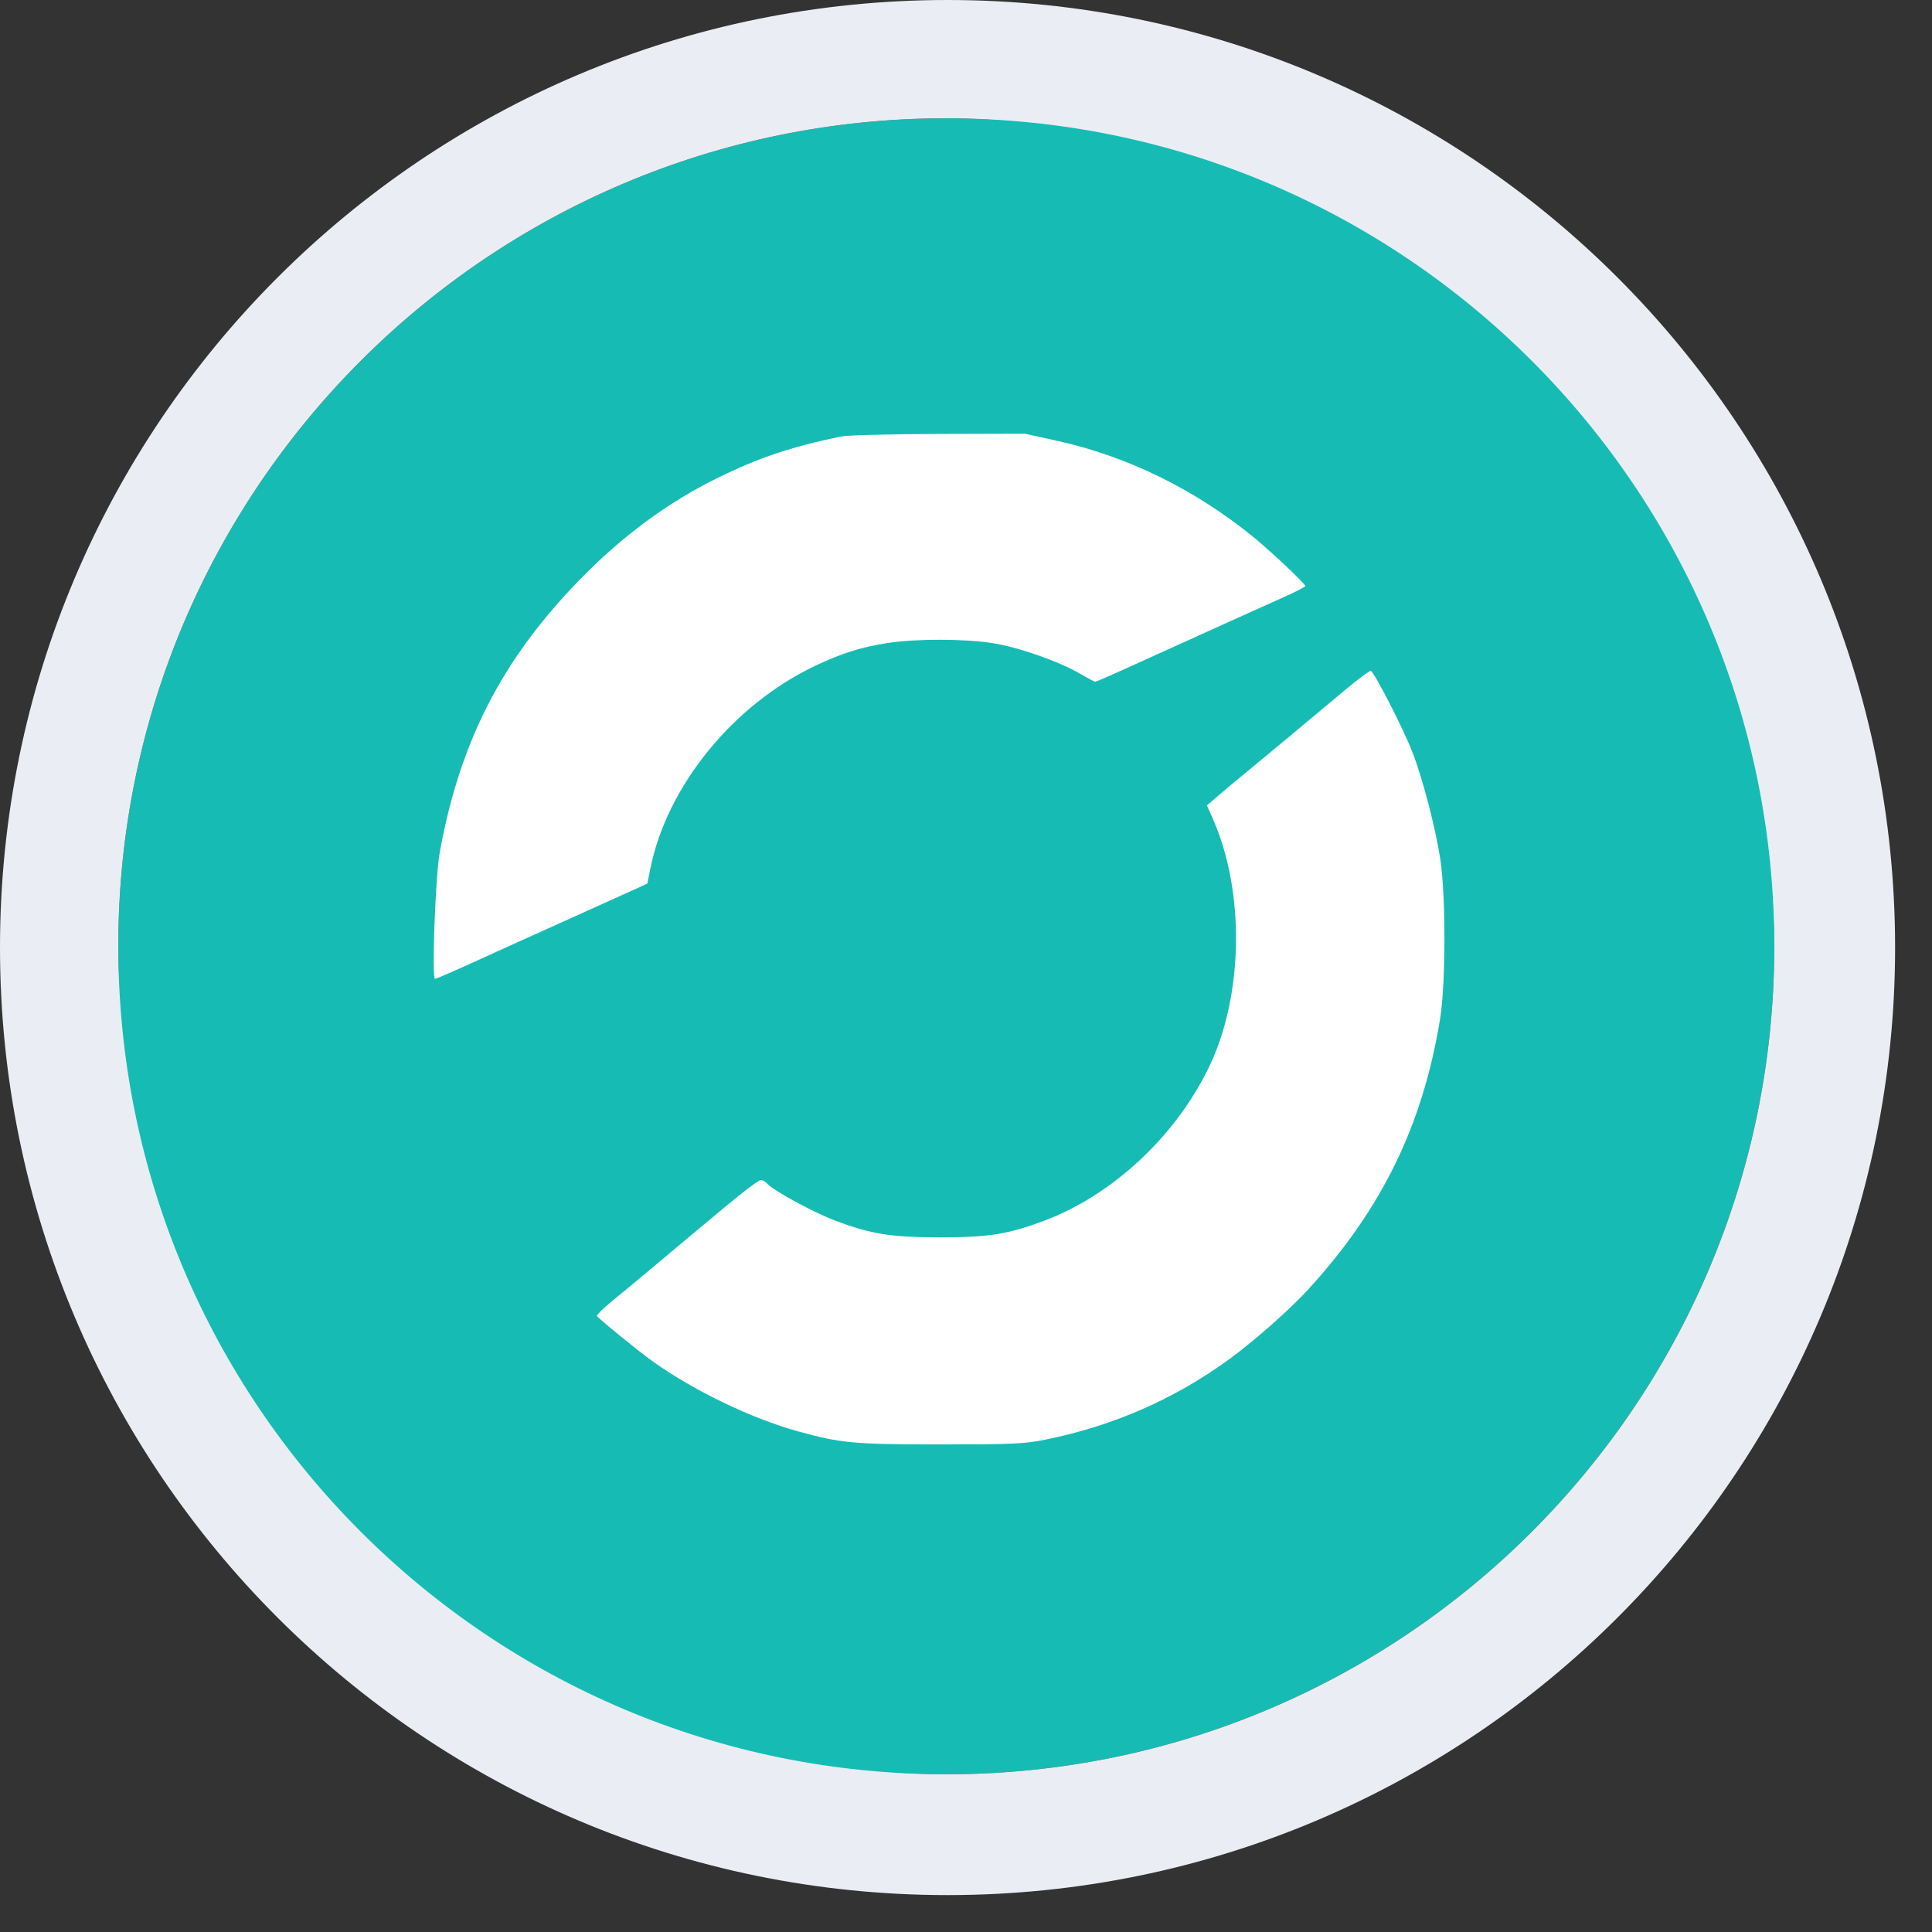 <?xml version="1.0" encoding="UTF-8"?> <svg xmlns="http://www.w3.org/2000/svg" width="49" height="49" viewBox="0 0 49 49" fill="none"><rect x="0" y="0" width="49" height="49" fill="#333333" stroke="none"/> <path d="M46.462 24.032C46.462 36.42 36.42 46.462 24.032 46.462C11.645 46.462 1.602 36.42 1.602 24.032C1.602 11.644 11.645 1.602 24.032 1.602C36.42 1.602 46.462 11.644 46.462 24.032Z" fill="#F7931A" stroke="#EAEEF4" stroke-width="3.204"></path> <rect x="3" y="3" width="42" height="42" rx="21" fill="#FF4242"></rect> <path d="M24 45C35.598 45 45 35.598 45 24C45 12.402 35.598 3 24 3C12.402 3 3 12.402 3 24C3 35.598 12.402 45 24 45Z" fill="#16BCB4"></path> <path fill-rule="evenodd" clip-rule="evenodd" d="M21.329 11.07C20.034 11.342 19.236 11.611 18.184 12.129C16.927 12.749 15.769 13.606 14.694 14.712C12.725 16.738 11.659 18.818 11.153 21.622C11.042 22.232 10.947 24.826 11.034 24.826C11.062 24.826 11.548 24.615 12.115 24.356C12.681 24.098 13.661 23.654 14.293 23.371C14.924 23.087 15.66 22.754 15.929 22.632L16.418 22.41L16.492 22.04C16.913 19.934 18.599 17.864 20.695 16.877C21.354 16.567 21.829 16.417 22.491 16.311C23.21 16.197 24.464 16.197 25.187 16.313C25.83 16.415 26.863 16.777 27.386 17.083C27.581 17.197 27.758 17.29 27.78 17.29C27.803 17.29 28.283 17.08 28.848 16.822C29.413 16.565 30.391 16.122 31.022 15.837C31.654 15.553 32.381 15.225 32.638 15.109C32.895 14.993 33.106 14.881 33.106 14.861C33.106 14.808 32.23 13.981 31.808 13.636C30.317 12.417 28.593 11.571 26.797 11.177L25.994 11L23.797 11.006C22.589 11.01 21.478 11.038 21.329 11.07ZM34.103 17.509C33.082 18.365 32.15 19.141 31.668 19.537C31.415 19.744 31.073 20.029 30.909 20.171L30.611 20.427L30.765 20.778C31.571 22.604 31.538 25.212 30.686 27.015C29.848 28.79 28.229 30.308 26.477 30.963C25.558 31.306 25.072 31.383 23.835 31.382C22.596 31.38 22.099 31.301 21.194 30.962C20.641 30.756 19.603 30.191 19.457 30.018C19.415 29.969 19.341 29.929 19.292 29.929C19.244 29.929 18.832 30.239 18.379 30.618C17.925 30.997 17.421 31.418 17.259 31.553C17.097 31.688 16.742 31.985 16.471 32.214C16.2 32.442 15.783 32.787 15.545 32.98C15.308 33.173 15.126 33.352 15.142 33.378C15.189 33.452 16.193 34.27 16.554 34.527C17.593 35.27 19.063 35.978 20.242 36.303C21.327 36.603 21.667 36.634 23.835 36.634C25.674 36.634 25.972 36.621 26.501 36.515C28.222 36.169 29.778 35.49 31.173 34.475C31.79 34.027 32.724 33.202 33.177 32.706C35.052 30.656 36.085 28.536 36.525 25.835C36.668 24.954 36.671 22.733 36.531 21.8C36.409 20.997 36.078 19.726 35.814 19.055C35.582 18.463 34.849 17.036 34.767 17.016C34.734 17.008 34.435 17.23 34.103 17.509Z" fill="white"></path> </svg> 